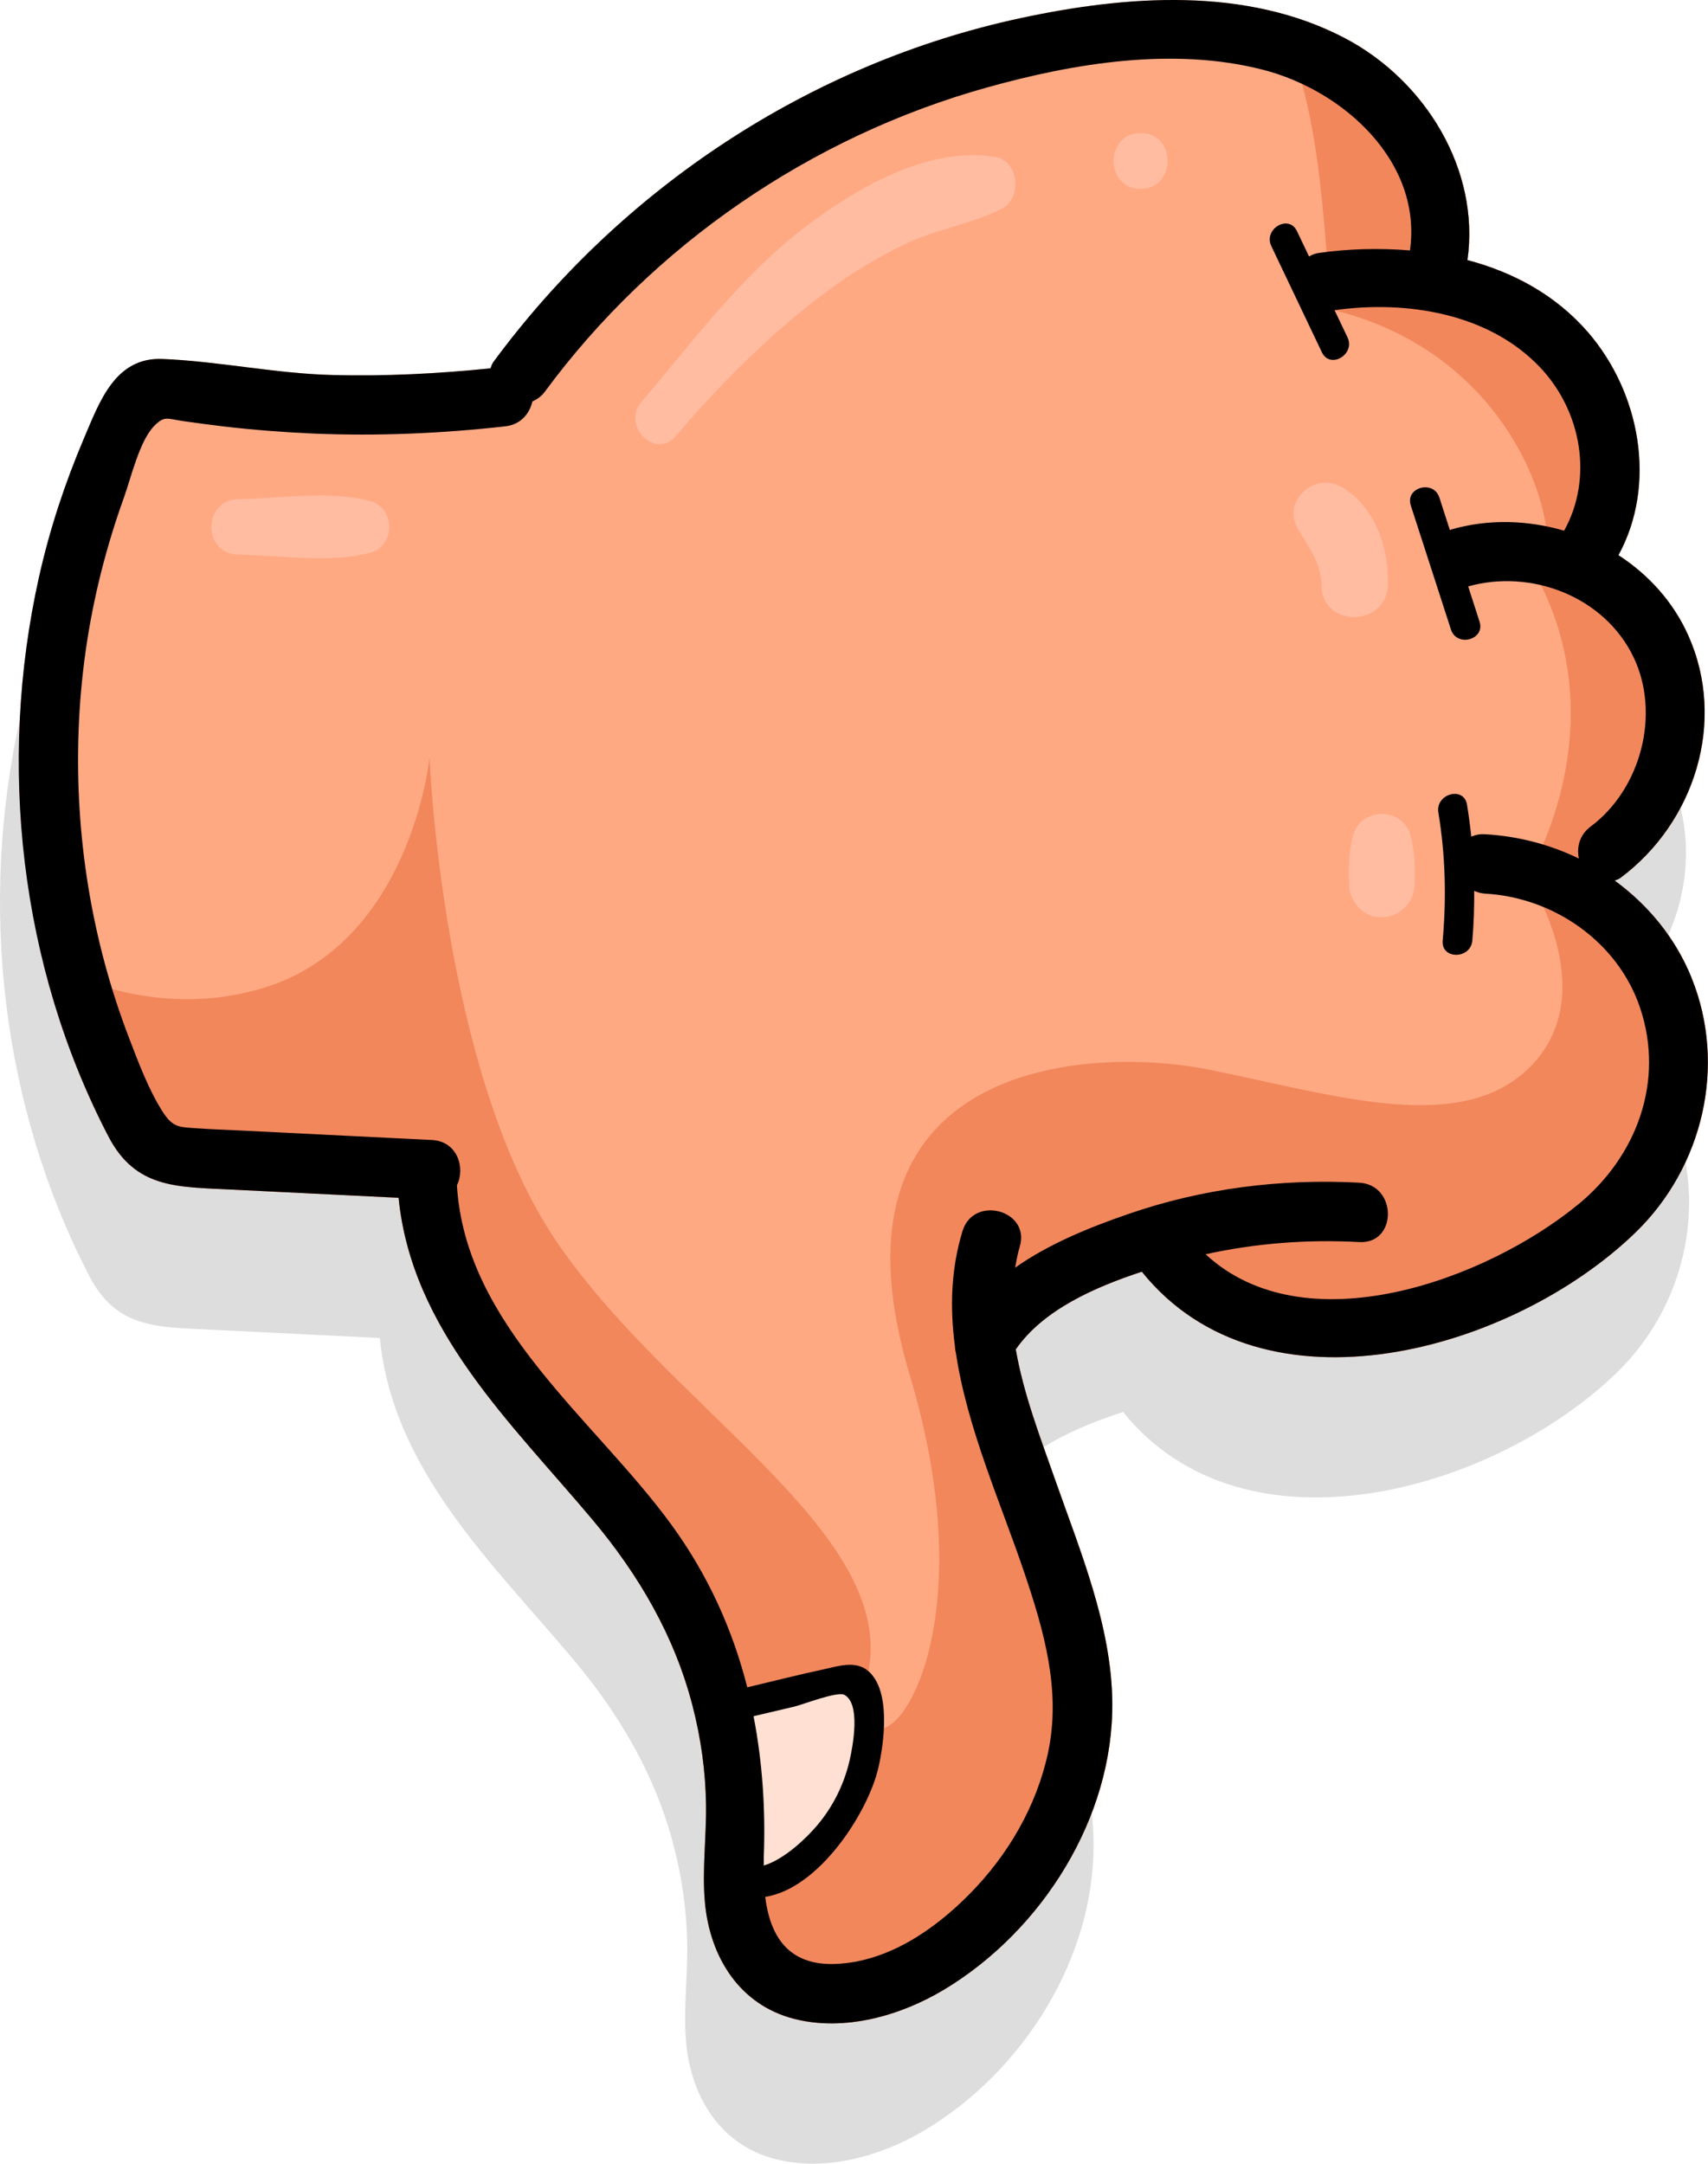 <svg xmlns="http://www.w3.org/2000/svg" id="a" viewBox="0 0 182.12 230.7"><defs><style>.b{fill:#f2875c;}.c{fill:#ffe0d2;}.d{fill:#ffbca1;}.e{fill:#ffa983;}.f{fill:#ddd;}</style></defs><path class="f" d="M178.39,119.24c-1.73-4.28-4.64-7.79-8.21-10.39,.21-.09,.41-.13,.62-.29,7.9-5.89,11.35-16.68,7.21-25.88-1.61-3.58-4.25-6.46-7.43-8.52,4.13-7.54,2.32-17.34-3.25-23.77-3.44-3.97-7.96-6.4-12.85-7.69,1.36-9.63-4.51-19.16-13.05-23.65-10.56-5.54-23.32-4.56-34.6-2.14-22.51,4.83-42.61,18.18-56.22,36.66-.17,.23-.21,.45-.31,.68-5.61,.57-11.24,.86-16.89,.71-6.08-.16-12.05-1.46-18.08-1.71-5.07-.21-6.72,4.58-8.39,8.49-2.03,4.77-3.65,9.7-4.78,14.76C-2.29,96.38,.12,117.94,9.55,136.09c2.9,5.58,7.3,5.39,13.06,5.68,5.96,.29,11.93,.59,17.89,.88,1.4,14.11,11.99,23.97,20.7,34.35,4.93,5.88,8.73,12.38,10.65,19.84,.89,3.44,1.38,6.95,1.43,10.5,.05,3.47-.43,6.95-.12,10.41,.52,5.8,3.66,10.96,9.57,12.45,5.35,1.35,11.3-.35,15.92-3.12,10.46-6.28,18.1-18.35,17.95-30.7-.1-8.14-3.42-16.06-6.08-23.63-1.58-4.5-3.39-9.19-4.21-13.94,2.94-4.24,8.46-6.64,13.44-8.28,12.96,16.1,39.63,8.44,52.66-4.2,7.17-6.96,9.74-17.77,5.96-27.12Z"></path><path class="e" d="M180.38,104.27c-1.73-4.28-4.64-7.79-8.21-10.39,.21-.09,.41-.13,.62-.29,7.9-5.89,11.35-16.68,7.21-25.88-1.61-3.58-4.25-6.46-7.43-8.52,4.13-7.54,2.32-17.34-3.25-23.77-3.44-3.97-7.96-6.4-12.85-7.69,1.36-9.63-4.51-19.16-13.05-23.65C132.87-1.47,120.11-.49,108.83,1.93c-22.51,4.83-42.61,18.18-56.22,36.66-.17,.23-.21,.45-.31,.68-5.61,.57-11.24,.86-16.89,.71-6.08-.16-12.05-1.46-18.08-1.71-5.07-.21-6.72,4.58-8.39,8.49-2.03,4.77-3.65,9.7-4.78,14.75-4.45,19.91-2.05,41.47,7.39,59.63,2.9,5.58,7.3,5.39,13.06,5.68,5.96,.29,11.93,.59,17.89,.88,1.4,14.11,11.99,23.97,20.7,34.35,4.93,5.88,8.73,12.38,10.65,19.84,.89,3.44,1.38,6.95,1.43,10.5,.05,3.47-.43,6.95-.12,10.41,.52,5.8,3.66,10.96,9.57,12.45,5.35,1.35,11.3-.35,15.92-3.12,10.46-6.28,18.1-18.35,17.95-30.7-.1-8.14-3.42-16.06-6.08-23.63-1.58-4.5-3.39-9.19-4.21-13.94,2.94-4.24,8.46-6.64,13.44-8.28,12.96,16.1,39.63,8.44,52.66-4.2,7.17-6.96,9.74-17.77,5.96-27.12Z"></path><path class="b" d="M172.17,93.88c.21-.09,.41-.13,.62-.29,7.9-5.89,11.35-16.68,7.21-25.88-1.61-3.58-4.25-6.46-7.43-8.52,4.13-7.54,2.32-17.34-3.25-23.77-3.44-3.97-7.96-6.4-12.85-7.69,1.36-9.63-4.51-19.16-13.05-23.65-2.41-1.27-4.95-2.18-7.55-2.83,5.83,10.89,4.99,26.62,6.42,31.83,22.01,5.5,25.21,28.42,21.22,27.75,9.31,16.63-.67,32.59-.67,32.59,0,0,7.98,11.97,.67,19.95-7.32,7.98-21.28,3.33-34.58,.67-13.3-2.66-41.9-.67-31.92,32.59,9.98,33.25-7.32,46.56-4.41,31.54,2.91-15.02-21.53-28.21-33.5-46.17-11.97-17.96-13.3-51.21-13.3-51.21,0,0-2,19.95-17.96,24.61-9.39,2.74-17.86-.05-23.24-2.81,1.59,6.42,3.89,12.66,6.95,18.55,2.9,5.58,7.3,5.39,13.06,5.68,5.96,.29,11.93,.59,17.89,.88,1.4,14.11,11.99,23.97,20.7,34.35,4.93,5.88,8.73,12.38,10.65,19.84,.89,3.44,1.38,6.95,1.43,10.5,.05,3.47-.43,6.95-.12,10.41,.52,5.8,3.66,10.96,9.57,12.45,5.35,1.35,11.3-.35,15.92-3.12,10.46-6.28,18.1-18.35,17.95-30.7-.1-8.14-3.42-16.06-6.08-23.63-1.58-4.5-3.39-9.19-4.21-13.94,2.94-4.24,8.46-6.64,13.44-8.28,12.96,16.1,39.63,8.44,52.66-4.2,7.17-6.96,9.74-17.77,5.96-27.12-1.73-4.28-4.64-7.79-8.21-10.39Z"></path><path class="c" d="M80.35,182.97l12.24-4.81s.83,19.37-11.01,24.07c-4.31-1.07-1.23-19.26-1.23-19.26Z"></path><path d="M180.38,104.27c-1.73-4.28-4.64-7.79-8.21-10.39,.21-.09,.41-.13,.62-.29,7.9-5.89,11.35-16.68,7.21-25.88-1.61-3.58-4.25-6.46-7.43-8.52,4.13-7.54,2.32-17.34-3.25-23.77-3.44-3.97-7.96-6.4-12.85-7.69,1.36-9.63-4.51-19.16-13.05-23.65C132.87-1.47,120.11-.49,108.83,1.93c-22.51,4.83-42.61,18.18-56.22,36.66-.17,.23-.21,.45-.31,.68-5.61,.57-11.24,.86-16.89,.71-6.08-.16-12.05-1.46-18.08-1.71-5.07-.21-6.72,4.58-8.39,8.49-2.03,4.77-3.65,9.7-4.78,14.75-4.45,19.91-2.05,41.47,7.39,59.63,2.9,5.58,7.3,5.39,13.06,5.68,5.96,.29,11.93,.59,17.89,.88,1.4,14.11,11.99,23.97,20.7,34.35,4.93,5.88,8.73,12.38,10.65,19.84,.89,3.44,1.38,6.95,1.43,10.5,.05,3.47-.43,6.95-.12,10.41,.52,5.8,3.66,10.96,9.57,12.45,5.35,1.35,11.3-.35,15.92-3.12,10.46-6.28,18.1-18.35,17.95-30.7-.1-8.14-3.42-16.06-6.08-23.63-1.58-4.5-3.39-9.19-4.21-13.94,2.94-4.24,8.46-6.64,13.44-8.28,12.96,16.1,39.63,8.44,52.66-4.2,7.17-6.96,9.74-17.77,5.96-27.12Zm-100.03,78.7c1.46-.34,2.91-.69,4.37-1.03,.89-.21,4.57-1.65,5.31-1.25,1.74,.93,.94,5.32,.57,6.96-.58,2.54-1.78,4.97-3.47,6.96-1.09,1.29-3.47,3.62-5.69,4.28,0-.3,0-.59,0-.89,.2-5.14-.15-10.17-1.09-15.03Zm87.91-54.55c-9.85,8.08-29.12,15.11-39.71,5.3,5.38-1.18,10.85-1.6,16.39-1.3,4.07,.22,4.06-6.1,0-6.33-8.34-.45-16.76,.61-24.66,3.35-4.06,1.4-8.41,3.15-12.04,5.71,.14-.74,.26-1.48,.49-2.22,1.19-3.9-4.91-5.57-6.1-1.68-1.24,4.06-1.35,8.17-.81,12.26,.03,.23,.02,.47,.1,.69,1.19,8.05,4.8,16.05,7.31,23.49,2.1,6.22,3.93,12.58,2.52,19.17-1.23,5.72-4.28,10.93-8.37,15.07-3.77,3.82-8.7,7.21-14.24,7.45-5.2,.22-7.04-3.11-7.55-7.15,5.76-.89,10.96-9,12.06-13.73,.63-2.7,1.36-8.24-1.05-10.33-1.36-1.18-3.2-.54-4.73-.21-2.74,.59-5.46,1.28-8.19,1.93-1.55-6.11-4.15-11.92-8.07-17.31-8.21-11.28-21.99-21.22-22.89-36.22,.92-1.83,.06-4.68-2.65-4.82-6.92-.34-13.84-.68-20.76-1.03-1.38-.07-2.77-.11-4.15-.21-2.08-.14-2.73-.05-3.87-1.86-1.47-2.34-2.53-5.17-3.51-7.73-4.02-10.45-5.81-21.64-5.4-32.82,.21-5.74,1.02-11.42,2.43-16.99,.67-2.63,1.46-5.23,2.38-7.78,.79-2.18,1.69-6.21,3.34-7.8,1.05-1.01,1.3-.67,3.04-.42,1.41,.2,2.82,.39,4.24,.56,3.18,.37,6.37,.62,9.56,.76,6.85,.29,13.7,0,20.52-.77,1.64-.18,2.58-1.36,2.88-2.65,.48-.22,.94-.52,1.32-1.03,11.54-15.67,28.43-27.23,47.17-32.45,9.32-2.6,19.85-4.33,29.38-1.89,8.66,2.21,17.04,9.87,15.7,19.27-3.27-.27-6.57-.18-9.74,.27-.41,.06-.72,.21-1.02,.37-.43-.9-.86-1.8-1.29-2.7-.87-1.84-3.6-.23-2.73,1.6,1.8,3.77,3.6,7.55,5.39,11.32,.87,1.84,3.6,.23,2.73-1.6-.46-.96-.92-1.93-1.38-2.89,7.6-1.07,16.42,.29,21.92,6.1,4.44,4.69,5.66,11.84,2.56,17.41-3.89-1.14-8.08-1.27-12.04-.13-.06,.02-.08,.05-.14,.07-.37-1.16-.75-2.31-1.12-3.47-.62-1.93-3.68-1.1-3.05,.84,1.43,4.41,2.85,8.81,4.28,13.22,.62,1.93,3.68,1.1,3.05-.84-.4-1.25-.81-2.5-1.21-3.75,6.71-1.89,14.51,1.07,17.62,7.52,2.92,6.06,.8,14.08-4.55,18.07-1.21,.9-1.52,2.23-1.27,3.42-3.1-1.5-6.51-2.4-10.05-2.59-.56-.03-1.02,.08-1.42,.26-.12-1.14-.27-2.28-.46-3.42-.33-2-3.38-1.15-3.05,.84,.75,4.54,.87,9.08,.46,13.66-.18,2.03,2.98,2.01,3.16,0,.16-1.77,.21-3.54,.2-5.3,.34,.14,.69,.26,1.12,.29,7.33,.39,14.2,5.12,16.57,12.18,2.63,7.83-.36,15.84-6.59,20.95Z"></path><path class="d" d="M106.09,16.73c-7.13-1.15-14.85,3.34-20.34,7.55-6.83,5.24-11.83,12.08-17.36,18.58-2.14,2.51,1.49,6.18,3.65,3.65,4.68-5.49,9.79-10.63,15.55-15.01,2.81-2.13,5.86-4.04,9.05-5.54,3.31-1.56,6.93-2.07,10.18-3.71,2.19-1.11,1.85-5.11-.72-5.53Z"></path><path class="d" d="M121.62,14.18c-3.83,0-3.84,5.95,0,5.95s3.84-5.95,0-5.95Z"></path><path class="d" d="M39.46,53.42c-4.45-1.16-9.5-.27-14.06-.2-3.8,.06-3.81,5.85,0,5.91,4.56,.07,9.62,.96,14.06-.2,2.72-.71,2.72-4.8,0-5.51Z"></path><path class="d" d="M150.39,89.03c-.87-3.01-5.23-3.01-6.1,0-.51,1.76-.47,3.46-.44,5.28,.03,1.83,1.58,3.58,3.49,3.49,1.92-.09,3.46-1.53,3.49-3.49,.03-1.81,.07-3.51-.44-5.28Z"></path><path class="d" d="M142.91,51.87c-2.86-1.52-6.23,1.58-4.52,4.52,1.16,1.99,2.49,3.61,2.51,5.98,.03,4.57,6.92,4.55,7.08,0,.14-3.93-1.41-8.56-5.07-10.51Z"></path></svg>